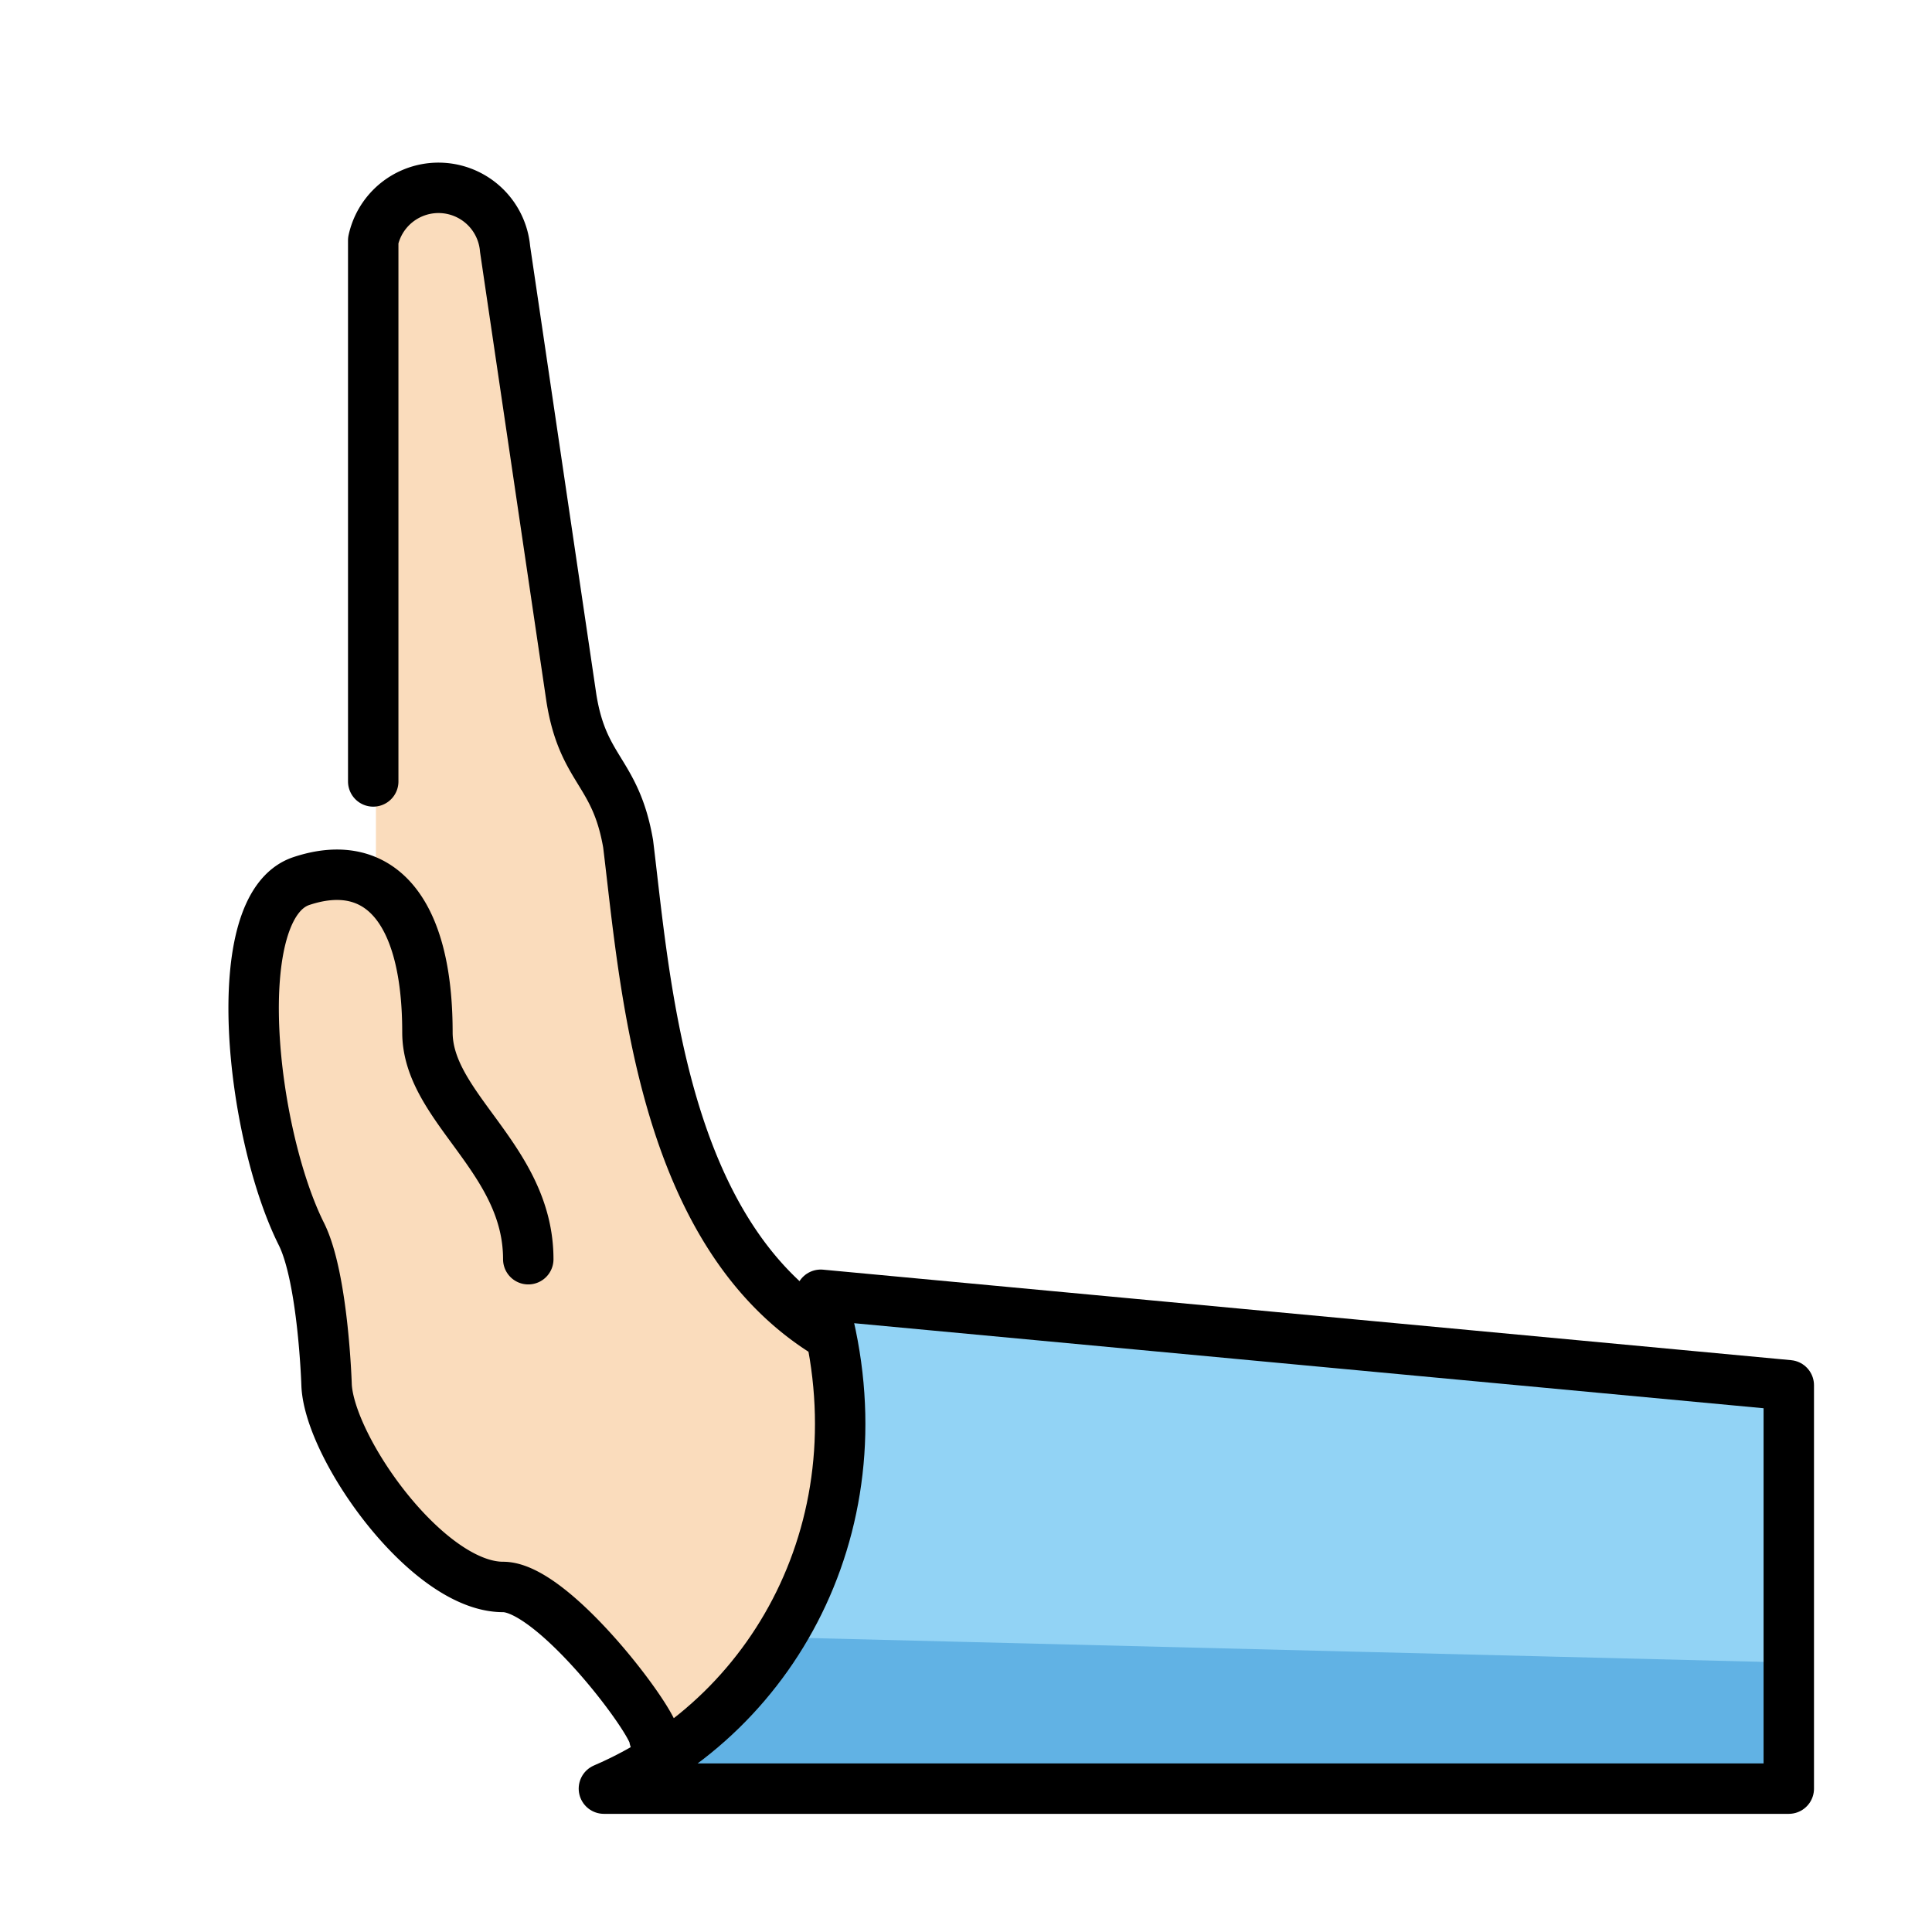 <?xml version="1.0" encoding="utf-8"?>
<!-- Generator: www.svgicons.com -->
<svg xmlns="http://www.w3.org/2000/svg" width="800" height="800" viewBox="0 0 72 72">
<path fill="#92d3f5" d="M22.606 66.657c6.576-2.819 10.513-10.335 8.08-18.405l36.077 3.373v15.032h-40.4z"/><path fill="#61b2e4" d="M22.606 66.657q4.697-2.819 6.576-5.637l37.581.94v4.697h-40.4z"/><path fill="#fadcbc" d="M18.848 59.14c-.94 0-5.637-3.823-5.637-5.637l-3.758-15.97l1.879-4.698h2.677V8.961a2.49 2.49 0 0 1 4.914.32l2.508 16.742c.433 2.715 1.645 2.715 2.114 5.43c.677 5.29 1.287 14.534 7.516 18.292c0 5.544.94 12.214-6.576 15.033c0-.611-4.895-5.637-5.637-5.637"/><g fill="none" stroke="#000" stroke-linecap="round" stroke-linejoin="round" stroke-width="1.879"><path d="M22.506 66.657c6.576-2.819 10.513-10.335 8.08-18.405l36.077 3.373v15.032z"/><path d="M19.687 46.927c0-3.758-3.758-5.637-3.758-8.456c0-4.697-1.879-6.576-4.698-5.637s-1.878 9.395 0 13.153c.818 1.635.94 5.638.94 5.638c.113 2.348 3.758 7.516 6.577 7.516c1.879 0 5.637 5.017 5.637 5.637m6.511-15.032c-6.23-3.759-6.84-13.013-7.488-18.302c-.47-2.715-1.682-2.715-2.114-5.43L18.823 9.28a2.49 2.49 0 0 0-4.914-.32v20.162"/></g>
</svg>